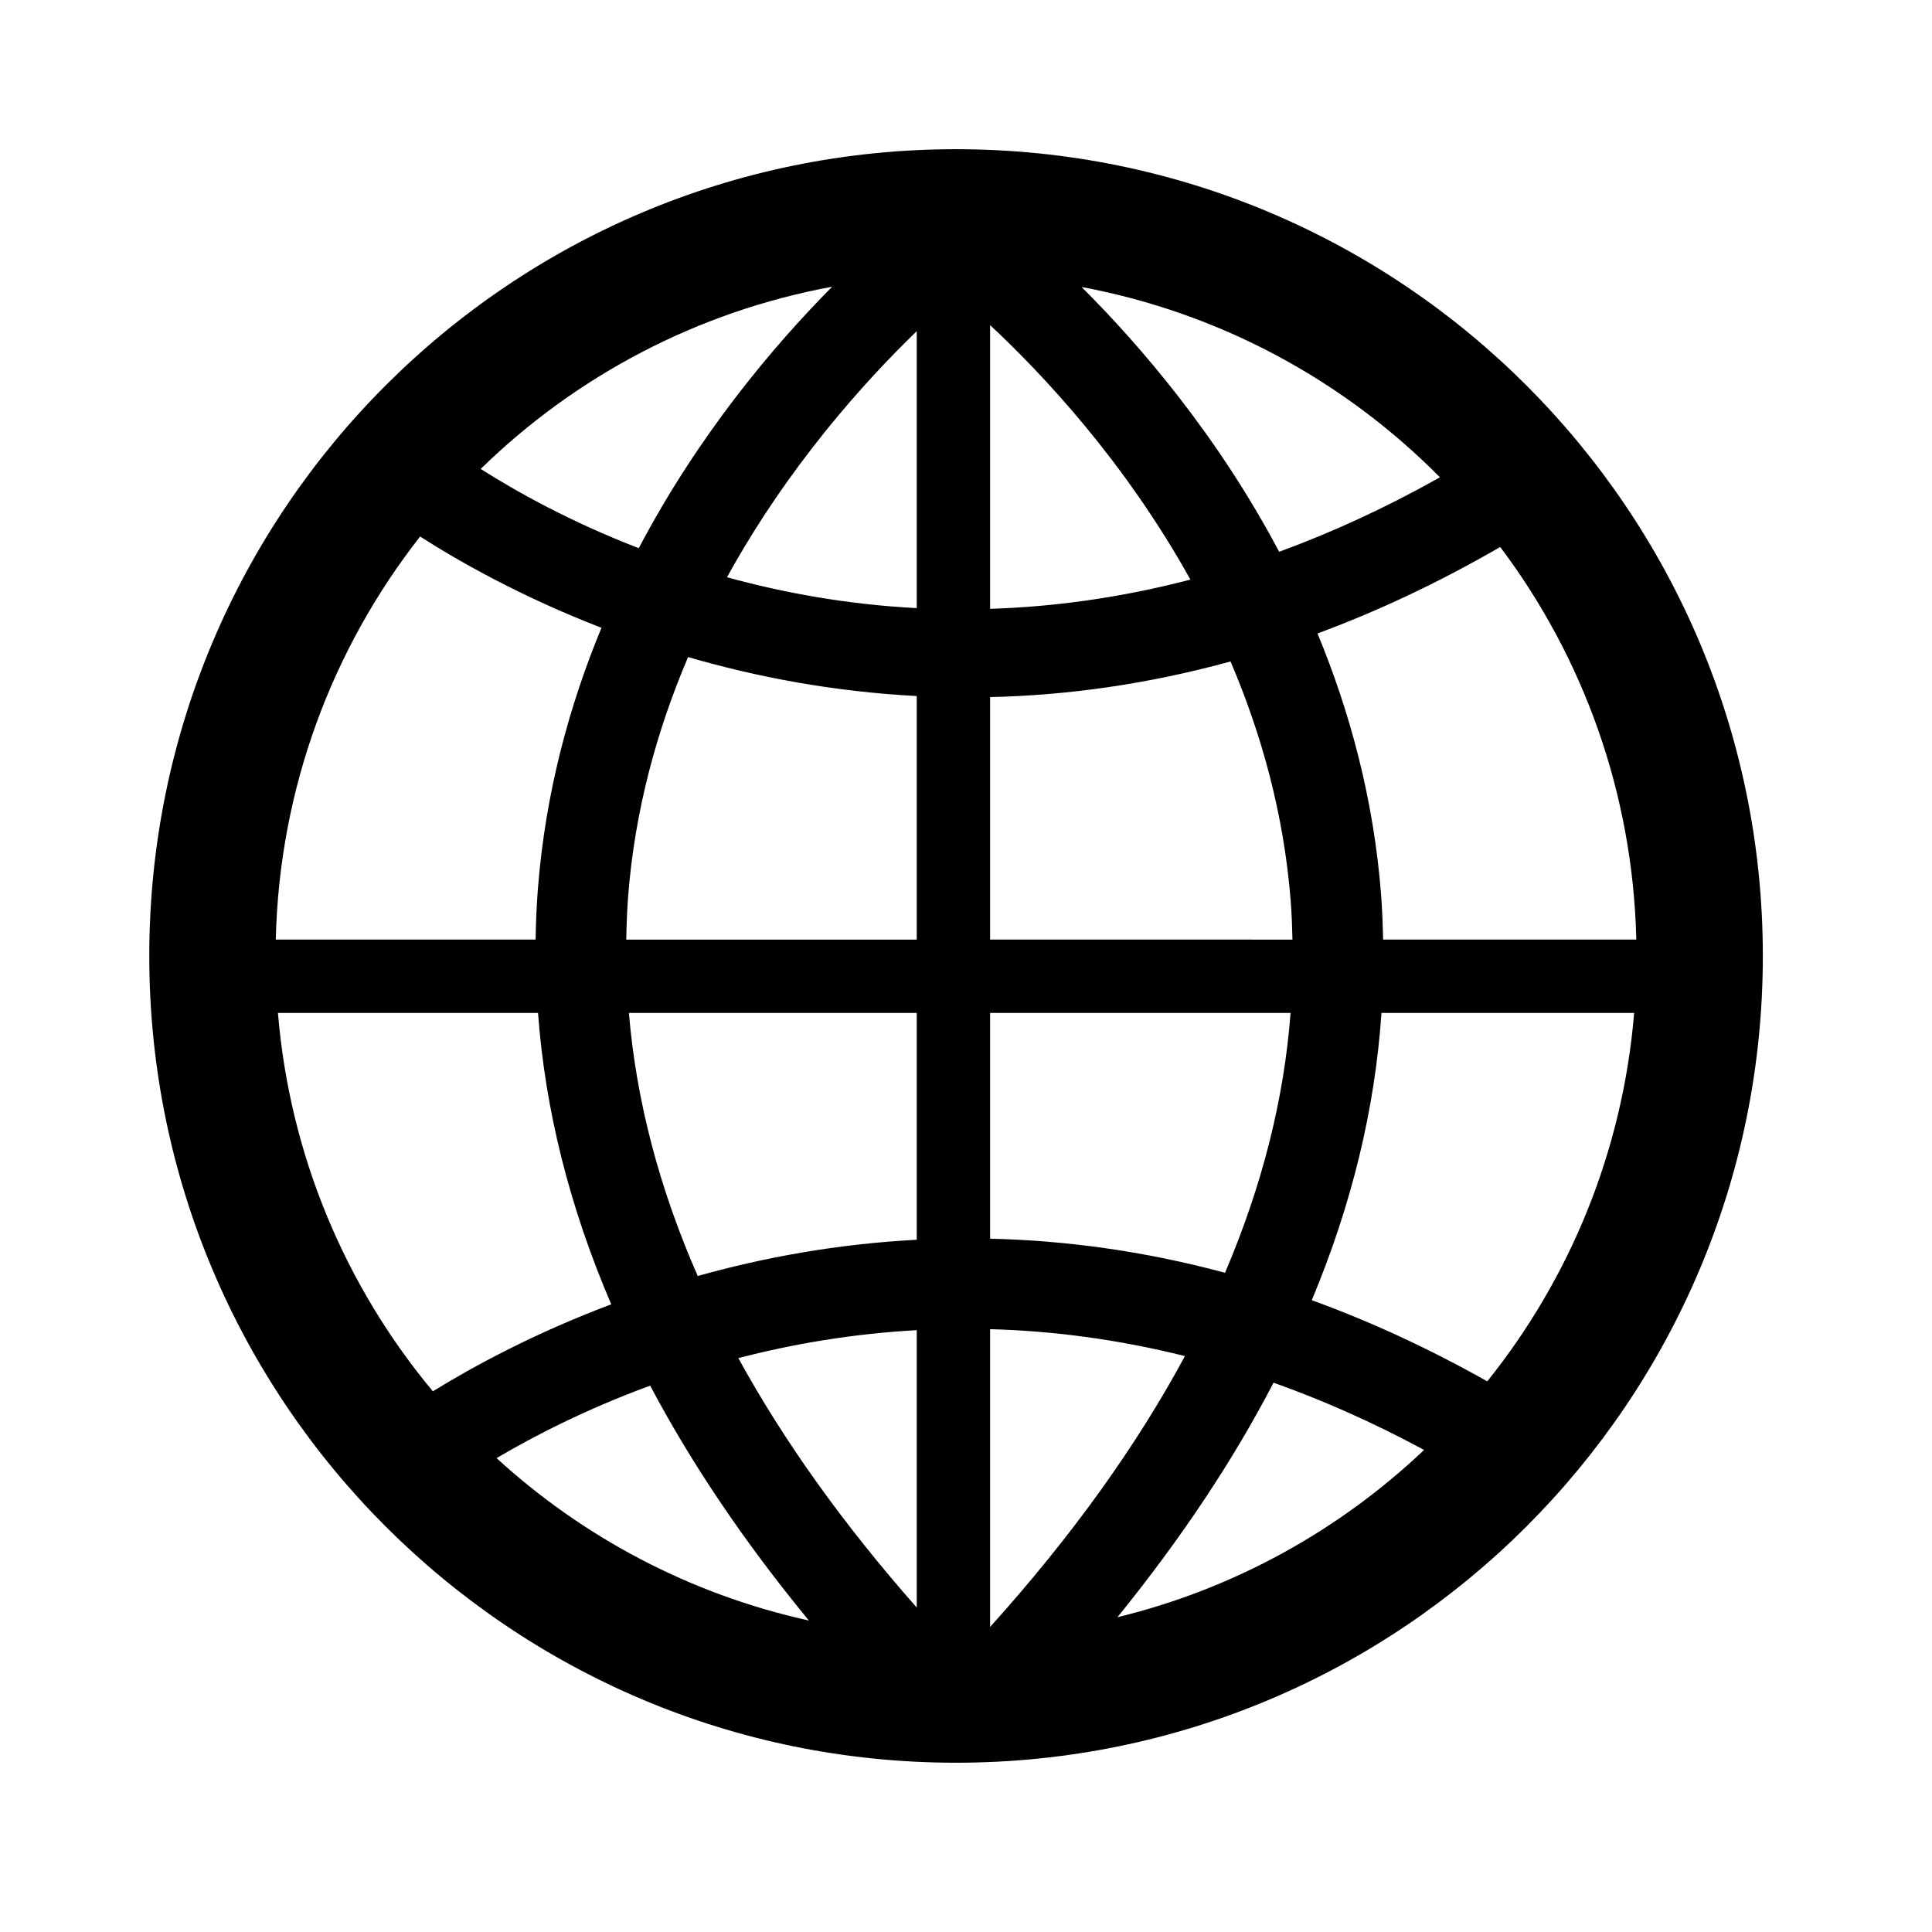 <?xml version="1.0" encoding="UTF-8"?>
<!-- The Best Svg Icon site in the world: iconSvg.co, Visit us! https://iconsvg.co -->
<svg fill="#000000" width="800px" height="800px" version="1.1" viewBox="144 144 512 512" xmlns="http://www.w3.org/2000/svg">
 <path d="m397.36 183.54c-118.09 0-213.8 95.727-213.8 213.8s95.715 213.8 213.8 213.8c118.09 0 213.81-95.723 213.81-213.8s-95.723-213.8-213.81-213.8zm88.699 199.35c0.266 3.367 0.371 6.742 0.457 10.113l-80.133-0.004v-64.262c20.035-0.453 41.371-3.293 63.723-9.441 8.121 19.023 14.137 40.312 15.953 63.594zm-159.71-64.762c17.965 5.231 38.324 9.16 60.598 10.328v64.547h-76.98c0.066-3.793 0.203-7.594 0.488-11.383 1.793-23.211 7.785-44.477 15.895-63.492zm60.598-12.969c-18.367-0.961-35.227-4.039-50.285-8.184 16.176-29.355 36.293-51.695 50.285-65.207zm0 107.28v60.109c-21.227 1.113-40.711 4.742-58.043 9.602-10.223-23.301-16.305-46.566-18.238-69.711zm0 84.066v73.512c-19.418-22.008-35.191-44.062-47.281-66.102 14.309-3.719 30.152-6.465 47.281-7.41zm19.438-0.262c16.309 0.441 33.582 2.621 51.629 7.129-12.883 23.938-30.102 47.891-51.629 71.793zm0-23.977v-59.828h79.629c-1.727 22.863-7.543 45.84-17.371 68.859-21.82-5.867-42.66-8.582-62.258-9.031zm0-166.92v-75.18c13.863 12.914 35.68 36.102 53.078 67.43-18.605 4.863-36.367 7.227-53.078 7.75zm-93.109-16.07c-18.094-6.988-32.32-14.93-41.891-21.004 25.074-24.477 57.238-41.68 93.141-48.285-15.5 15.641-35.355 39.102-51.25 69.289zm-9.879 21.098c-8.551 20.641-14.855 43.762-16.848 69.145-0.352 4.492-0.539 8.988-0.609 13.48h-68.859c0.953-40.266 15.078-77.238 38.254-106.81 10.438 6.676 26.836 15.973 48.062 24.188zm-16.816 102.06c1.895 25.762 8.375 51.531 19.406 77.223-20.27 7.621-36.344 16.324-47.277 23.055-23.027-27.645-37.906-62.289-41.055-100.28zm29.719 98.773c11.023 20.828 25.066 41.59 42.059 62.246-31.457-6.934-59.836-22.047-82.766-43.035 9.938-5.867 23.738-12.98 40.707-19.211zm165.2-0.781c12.988 4.606 26.312 10.496 39.898 17.824-22.418 21.246-50.262 36.793-81.27 44.332 16.723-20.629 30.578-41.359 41.371-62.156zm10.141-21.863c10.574-25.332 16.758-50.734 18.461-76.129h66.965c-3.047 36.793-17.113 70.438-38.93 97.637-15.828-8.922-31.359-16.004-46.496-21.508zm18.895-95.566c-0.098-3.996-0.227-7.992-0.539-11.984-1.984-25.383-8.305-48.496-16.844-69.137 15.75-5.824 31.918-13.371 48.418-22.918 21.895 29.094 35.145 65.035 36.066 104.04h-67.102zm15.066-122.5c-14.555 8.176-28.781 14.672-42.613 19.73-16.328-30.84-36.773-54.629-52.359-70.164 36.809 6.863 69.688 24.875 94.973 50.434z"/>
</svg>